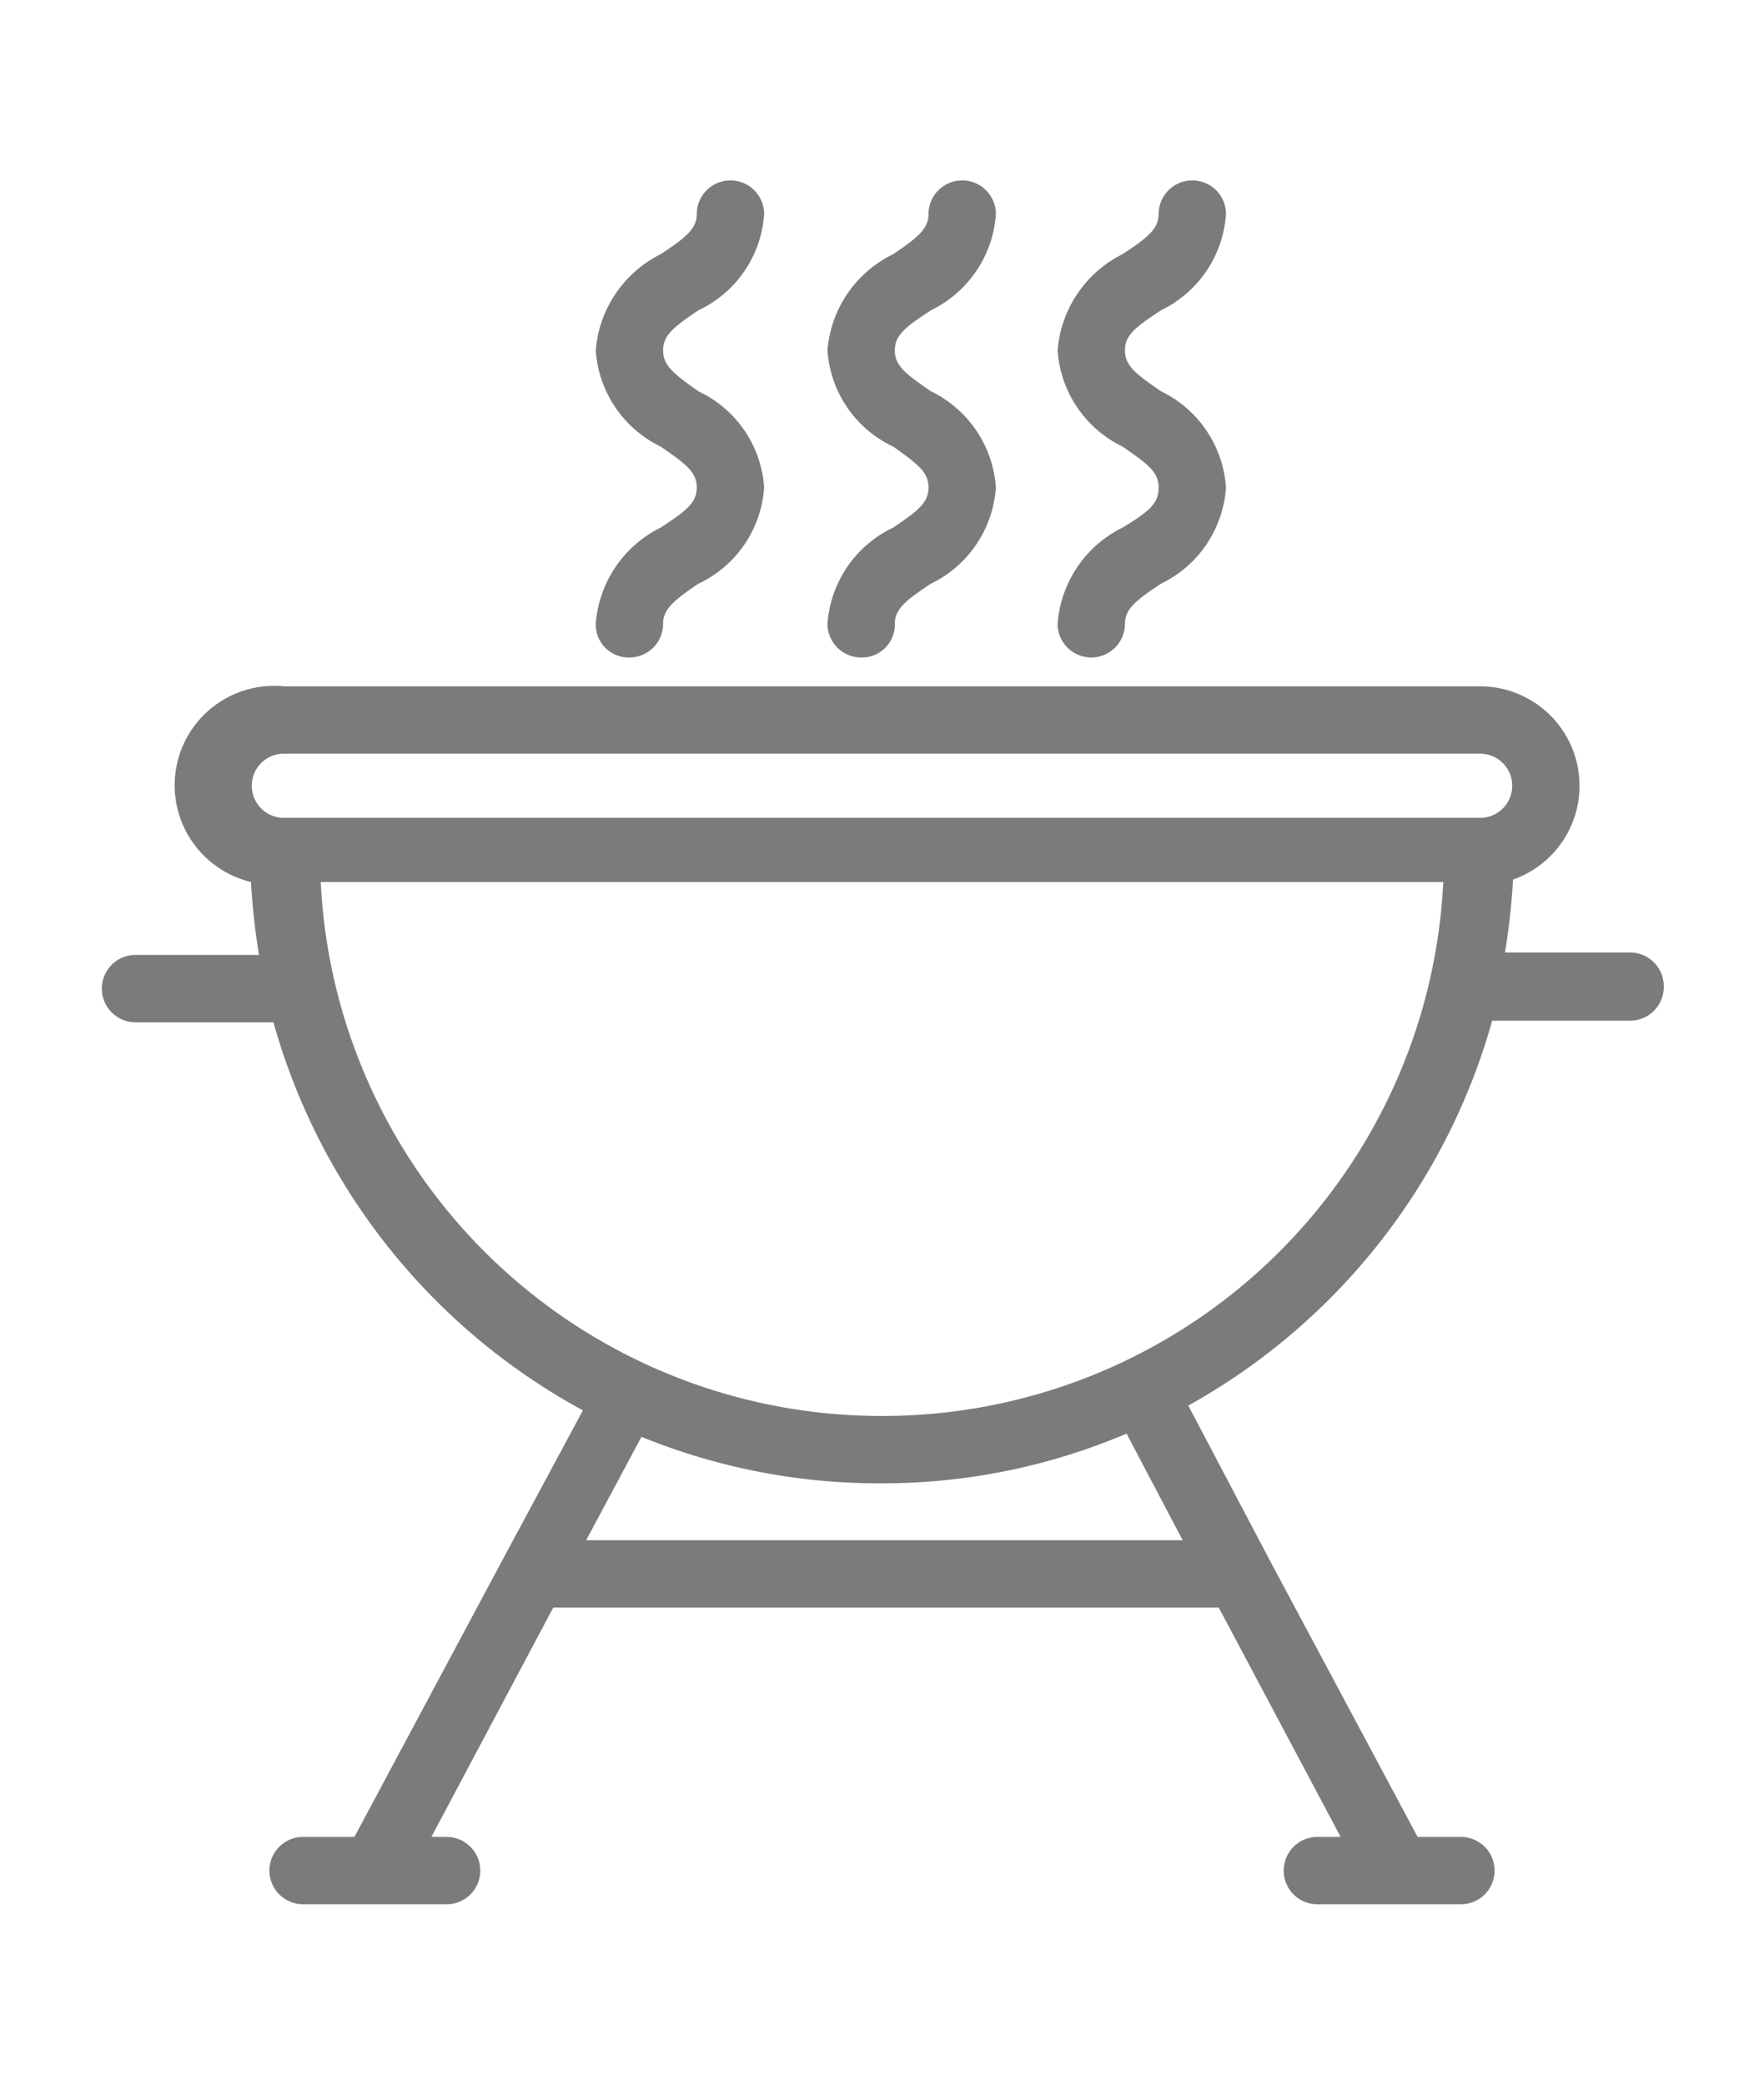 <svg id="Capa_1" data-name="Capa 1" xmlns="http://www.w3.org/2000/svg" viewBox="0 0 22 26"><defs><style>.cls-1{fill:#7b7b7b;}</style></defs><title>info copy 2</title><path class="cls-1" d="M8.24,6.58a1.46,1.46,0,0,0-.81,1.2.41.41,0,0,0,.42.42.42.42,0,0,0,.42-.42c0-.18.13-.29.44-.5a1.43,1.43,0,0,0,.82-1.2,1.43,1.43,0,0,0-.82-1.2c-.31-.22-.44-.32-.44-.51s.13-.29.44-.5a1.43,1.43,0,0,0,.82-1.2.42.42,0,0,0-.42-.42.42.42,0,0,0-.42.42c0,.18-.13.29-.45.5a1.47,1.47,0,0,0-.81,1.2,1.44,1.44,0,0,0,.81,1.2c.32.22.45.32.45.51S8.56,6.37,8.24,6.58Z"/><path class="cls-1" d="M11.14,6.58a1.44,1.44,0,0,0-.82,1.2.42.42,0,0,0,.42.42.41.41,0,0,0,.42-.42c0-.18.13-.29.45-.5a1.44,1.44,0,0,0,.81-1.2,1.44,1.44,0,0,0-.81-1.2c-.32-.22-.45-.32-.45-.51s.13-.29.45-.5a1.44,1.44,0,0,0,.81-1.2.42.42,0,0,0-.84,0c0,.18-.13.29-.44.5a1.46,1.46,0,0,0-.82,1.2,1.43,1.43,0,0,0,.82,1.2c.31.22.44.32.44.51S11.45,6.37,11.14,6.58Z"/><path class="cls-1" d="M14,6.58a1.46,1.46,0,0,0-.81,1.2.42.42,0,0,0,.84,0c0-.18.13-.29.45-.5a1.44,1.44,0,0,0,.81-1.2,1.44,1.44,0,0,0-.81-1.2c-.32-.22-.45-.32-.45-.51s.13-.29.45-.5a1.44,1.44,0,0,0,.81-1.2.42.42,0,0,0-.84,0c0,.18-.13.29-.45.5a1.47,1.47,0,0,0-.81,1.2A1.44,1.44,0,0,0,14,5.57c.32.22.45.32.45.51S14.35,6.37,14,6.58Z"/><path class="cls-1" d="M20.31,11.88H18.77a8.73,8.73,0,0,0,.1-.91,1.24,1.24,0,0,0-.41-2.41H3.54A1.24,1.24,0,0,0,3.13,11a8.73,8.73,0,0,0,.1.91H1.69a.42.42,0,0,0-.42.42.42.42,0,0,0,.42.42H3.41a7.94,7.94,0,0,0,3.86,4.84l-1,1.86h0L4.42,22.91H3.78a.42.42,0,0,0,0,.84H5.57a.42.42,0,0,0,0-.84H5.38L6.9,20.05h8.3l1.52,2.86h-.29a.42.42,0,1,0,0,.84h1.79a.42.42,0,1,0,0-.84h-.54l-1.86-3.48h0l-1-1.9a7.94,7.94,0,0,0,3.79-4.8h1.72a.42.42,0,0,0,.42-.42A.42.42,0,0,0,20.31,11.88Zm-13,7.33L8,17.92a7.85,7.85,0,0,0,3,.58,7.77,7.77,0,0,0,3.05-.62l.7,1.33ZM11,17.66A7,7,0,0,1,4,11H18A7,7,0,0,1,11,17.66Zm7.46-7.46H3.54a.4.4,0,1,1,0-.8H18.46a.4.4,0,0,1,0,.8Z"/></svg>